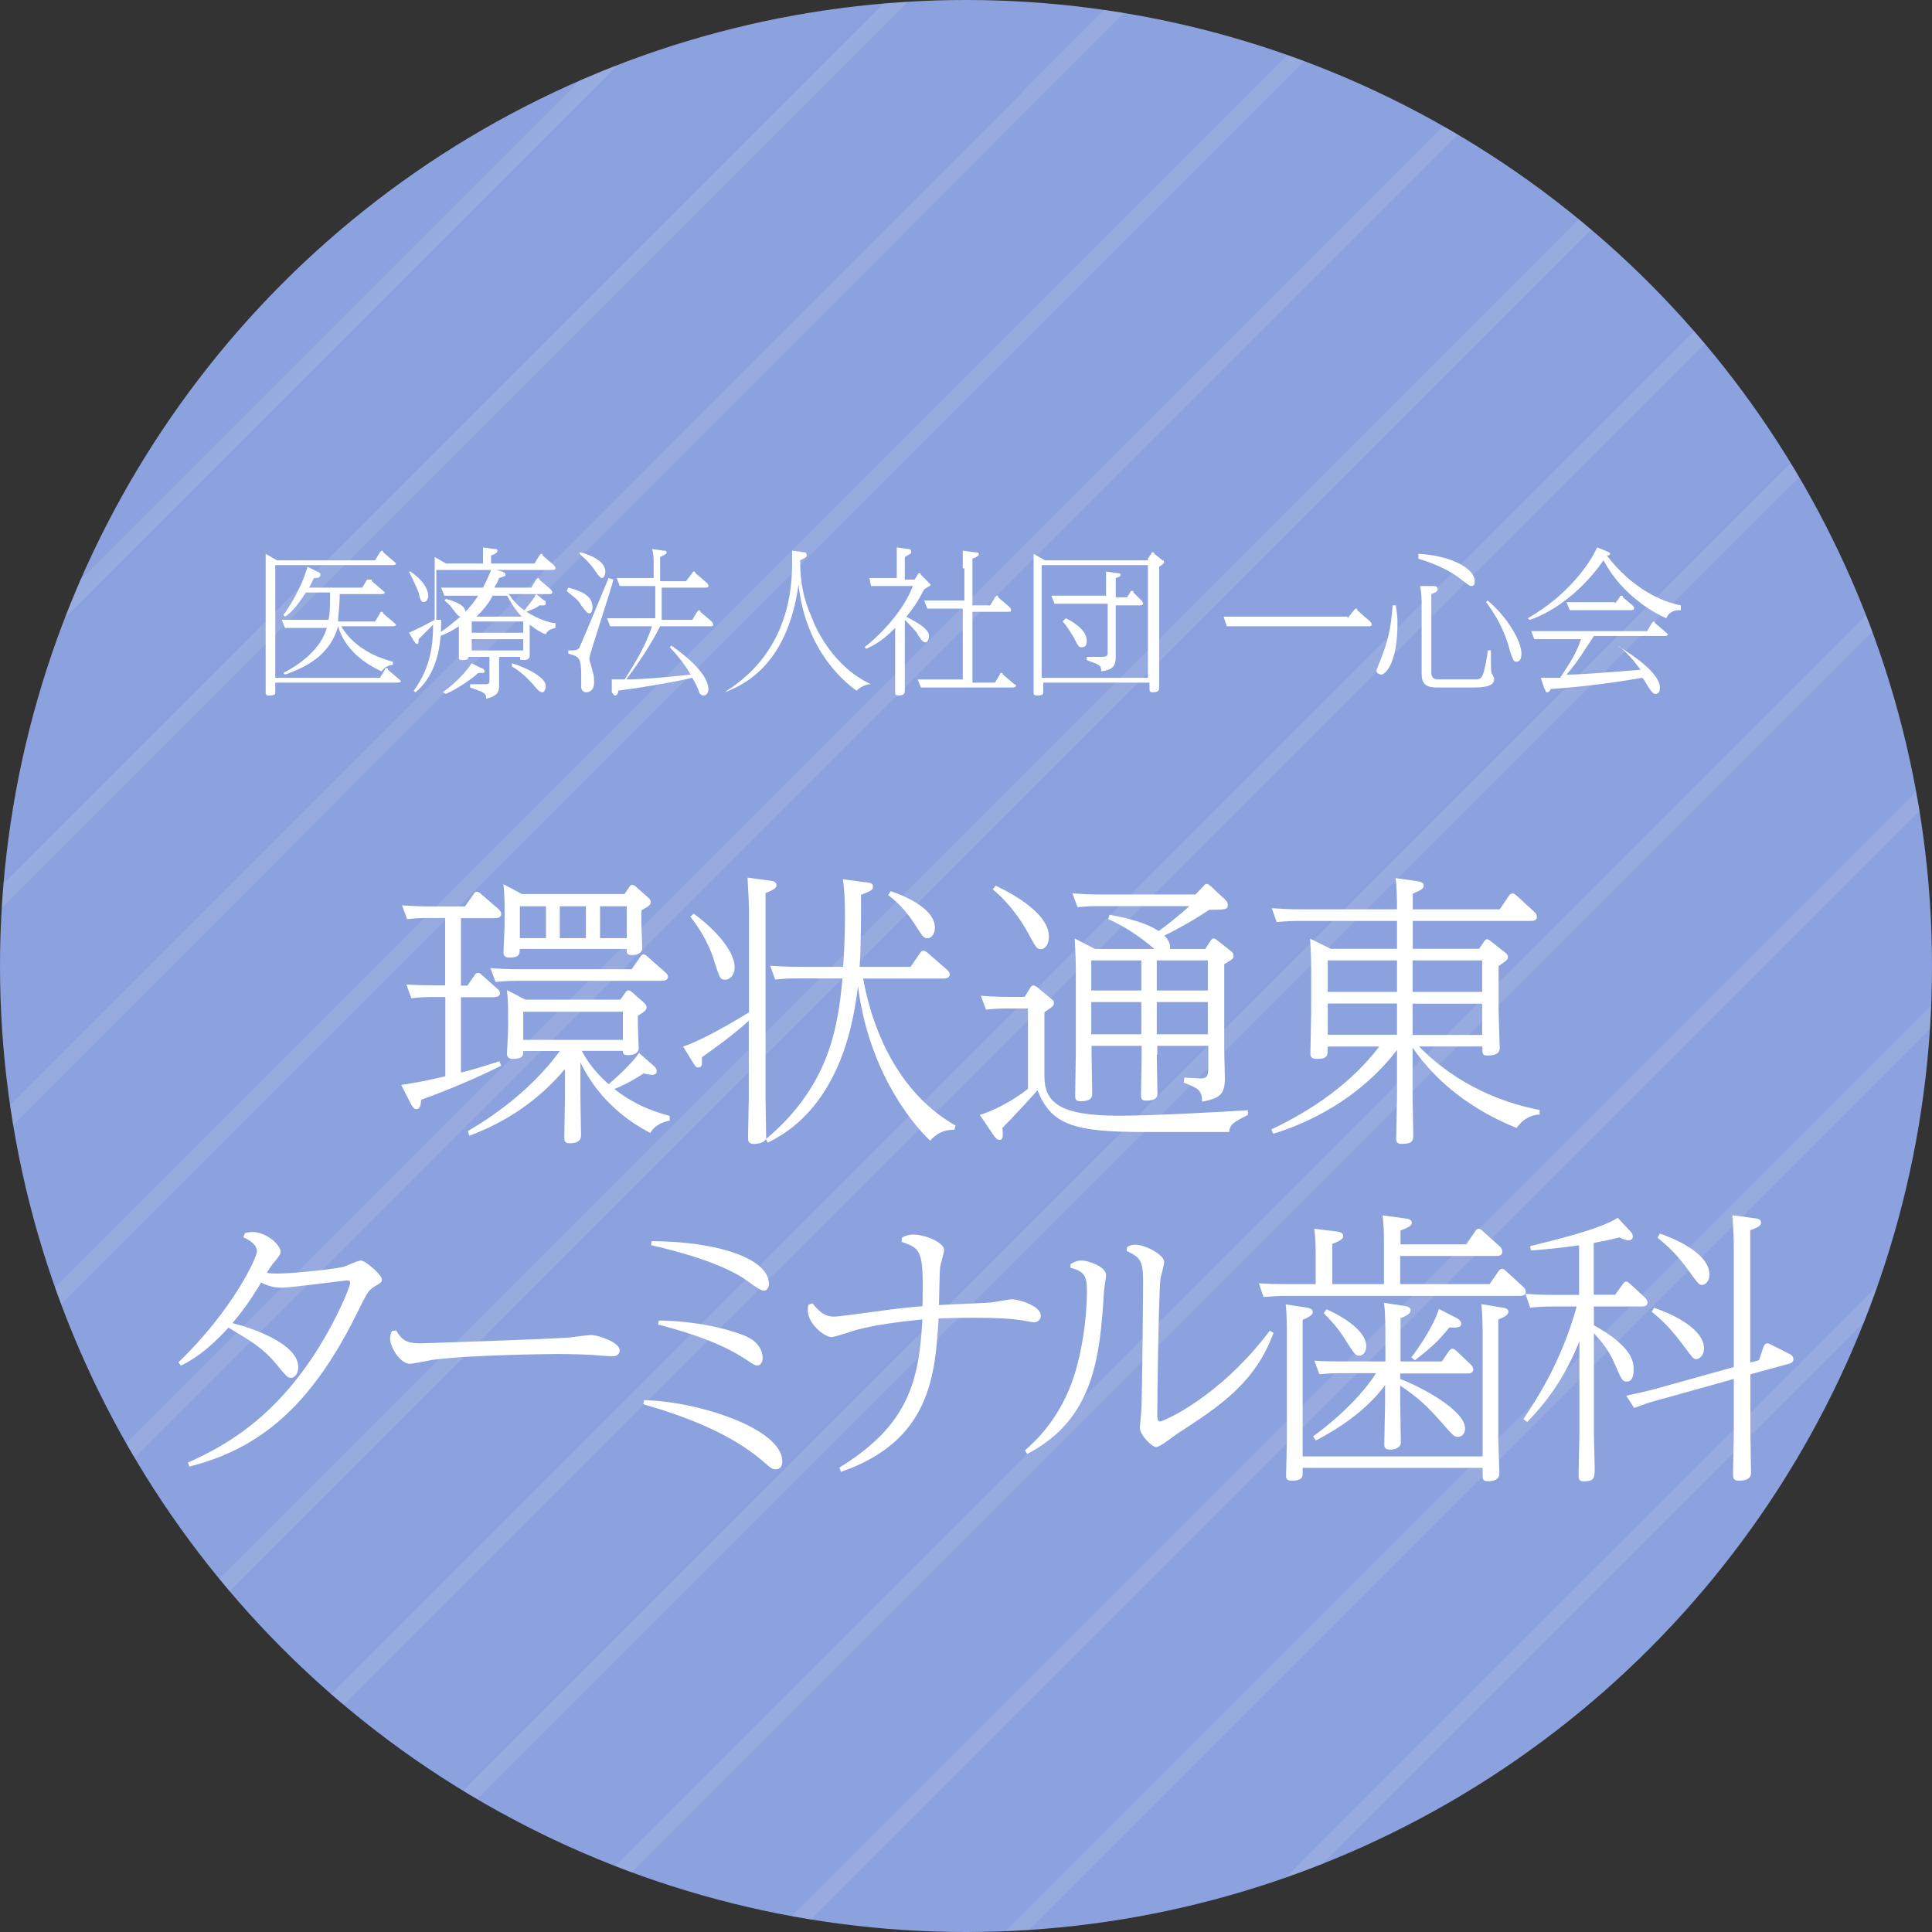 <?xml version="1.0" encoding="utf-8"?>
<!-- Generator: Adobe Illustrator 25.2.3, SVG Export Plug-In . SVG Version: 6.00 Build 0)  -->
<svg version="1.1" id="レイヤー_1" xmlns="http://www.w3.org/2000/svg" xmlns:xlink="http://www.w3.org/1999/xlink" x="0px"
	 y="0px" viewBox="0 0 120 120" style="enable-background:new 0 0 120 120;" xml:space="preserve">
<rect x="0" y="0" width="120" height="120" fill="#333333" stroke="none"/>
<style type="text/css">
	.st0{fill:#8CA2DE;}
	.st1{opacity:0.1;clip-path:url(#SVGID_2_);}
	.st2{fill:none;stroke:#FFFFFF;stroke-miterlimit:10;}
	.st3{fill:#FFFFFF;}
</style>
<g>
	<circle class="st0" cx="60" cy="60" r="60"/>
	<g>
		<g>
			<defs>
				<circle id="SVGID_1_" cx="60" cy="60" r="60"/>
			</defs>
			<clipPath id="SVGID_2_">
				<use xlink:href="#SVGID_1_"  style="overflow:visible;"/>
			</clipPath>
			<g class="st1">
				<line class="st2" x1="-36.8" y1="64.3" x2="66.9" y2="-39.4"/>
				<line class="st2" x1="-29.7" y1="71.4" x2="74" y2="-32.3"/>
				<line class="st2" x1="-22.7" y1="78.5" x2="81" y2="-25.2"/>
				<line class="st2" x1="-15.6" y1="85.6" x2="88.1" y2="-18.2"/>
				<line class="st2" x1="-8.5" y1="92.6" x2="95.2" y2="-11.1"/>
				<line class="st2" x1="-1.5" y1="99.7" x2="102.2" y2="-4"/>
				<line class="st2" x1="5.6" y1="106.8" x2="109.3" y2="3.1"/>
				<line class="st2" x1="12.7" y1="113.8" x2="116.4" y2="10.1"/>
				<line class="st2" x1="19.8" y1="120.9" x2="123.5" y2="17.2"/>
				<line class="st2" x1="26.8" y1="128" x2="130.5" y2="24.3"/>
				<line class="st2" x1="33.9" y1="135" x2="137.6" y2="31.3"/>
				<line class="st2" x1="41" y1="142.1" x2="144.7" y2="38.4"/>
				<line class="st2" x1="48" y1="149.2" x2="151.7" y2="45.5"/>
				<line class="st2" x1="55.1" y1="156.3" x2="158.8" y2="52.6"/>
			</g>
		</g>
	</g>
</g>
<g>
	<path class="st3" d="M17.1,42.6V43c0,0.1,0,0.2-0.4,0.2c-0.2,0-0.2-0.1-0.2-0.2c0-0.2,0-1.2,0-1.4v-6.1c0-0.2,0-0.8,0-1.1l0.7,0.4
		h6.1l0.3-0.5l0.1-0.1c0,0,0.1,0,0.1,0.1l0.7,0.6l0.1,0.1c0,0.1-0.2,0.1-0.2,0.1h-7.3v7h6.5l0.3-0.5c0,0,0-0.1,0.1-0.1
		s0.1,0,0.1,0.1l0.7,0.6l0.1,0.1c0,0.1-0.2,0.1-0.2,0.1h-7.6V42.6z M23.3,38.6l0.3-0.5c0-0.1,0.1-0.1,0.1-0.1s0.1,0,0.1,0.1l0.7,0.6
		l0.1,0.1c0,0.1-0.2,0.1-0.2,0.1h-3.2c0.4,0.7,1.3,1.7,3.2,2.2v0.2c-0.2,0-0.5,0.1-0.7,0.4c-1.1-0.5-2.3-1.4-2.7-2.8
		c-0.2,0.7-0.5,1.2-1,1.7c-0.4,0.4-1.1,0.9-2.3,1.3l-0.1-0.1c1.9-1,2.5-2.1,2.7-2.8h-1.9c-0.1,0-0.4,0-0.7,0l-0.2-0.5
		c0.4,0,0.6,0,1,0h1.9c0.1-0.4,0.1-0.8,0.1-1.7H19c-0.4,0.6-0.8,1.2-1.3,1.5l-0.1-0.1c0.3-0.4,1.1-1.6,1.5-3l0.6,0.3
		c0.2,0.1,0.2,0.1,0.2,0.2c0,0.2-0.2,0.2-0.4,0.2c-0.1,0.2-0.2,0.4-0.3,0.6h3.3l0.3-0.5c0.2,0,0.2,0,0.2,0c0.1,0,0.1,0,0.1,0.1
		l0.7,0.6l0.1,0.1c0,0.1-0.2,0.1-0.2,0.1h-2.6c0,0.8-0.1,1.3-0.1,1.7C21,38.6,23.3,38.6,23.3,38.6z"/>
	<path class="st3" d="M27.4,38.5c0,0.9,0,3.2-1.6,4.5l-0.1-0.1c1.1-1.5,1.2-3,1.2-4.1c-0.2,0.2-0.6,0.6-0.9,0.9c0,0.2,0,0.3-0.1,0.3
		s-0.1-0.1-0.2-0.2l-0.3-0.5c0.2-0.1,0.5-0.2,1.6-0.8v-2.8c0-0.2,0-0.8,0-1.1l0.7,0.4H30c0-0.6,0-0.8,0-1l0.7,0.1
		c0.1,0,0.2,0,0.2,0.1s-0.1,0.2-0.4,0.3V35h2.7l0.3-0.5l0.1-0.1c0.1,0,0.1,0,0.1,0.1l0.7,0.6c0,0,0.1,0.1,0.1,0.2
		c0,0.1-0.2,0.1-0.2,0.1h-3.5l0.4,0.1c0.2,0.1,0.2,0.1,0.2,0.2c0,0.1-0.1,0.1-0.4,0.2c-0.1,0.3-0.2,0.4-0.3,0.6H33l0.3-0.5l0.1-0.1
		c0,0,0.1,0,0.1,0.1l0.7,0.6c0,0,0.1,0.1,0.1,0.2c0,0.1-0.1,0.1-0.2,0.1h-2.5c0.4,0.6,0.9,1,1,1c0.1-0.2,0.5-0.6,0.7-1l0.5,0.4
		c0.1,0,0.1,0.1,0.1,0.2c0,0.1-0.1,0.1-0.2,0.1c-0.1,0-0.2,0-0.2,0c-0.2,0.2-0.6,0.3-0.8,0.4c0.8,0.5,1.5,0.7,1.8,0.7V39
		c-0.4,0.1-0.5,0.2-0.6,0.4c-0.3-0.1-0.6-0.3-1-0.6v0.6c0,0.2,0,1.2,0,1.3s0,0.3-0.4,0.3c-0.2,0-0.2,0-0.2-0.2H31v0.4
		c0,0.2,0,1.1,0,1.3c0,0.4,0,0.7-0.8,0.9c0-0.4-0.2-0.4-1-0.7v-0.2h0.9c0.2,0,0.3,0,0.3-0.2v-1.5h-1.3c0,0.2-0.2,0.2-0.4,0.2
		c-0.2,0-0.2-0.1-0.2-0.2c0-0.1,0-1.1,0-1.3v-0.6c-0.3,0.2-0.6,0.4-1.4,0.7L27,39.5c0.8-0.5,1.1-0.8,1.6-1.2c-0.1,0-0.2-0.1-0.5-0.5
		c0,0-0.2-0.3-0.5-0.5l0.1-0.1c1.1,0.3,1.2,0.6,1.2,0.8c0.4-0.4,0.6-0.7,0.8-1h-1.4c-0.3,0-0.6,0-0.7,0l-0.2-0.5c0.3,0,0.6,0,1,0H30
		c0.2-0.4,0.4-0.8,0.5-1.1h-3.4v3.1H27.4z M25.5,35.5c1,0.7,1.1,1.3,1.1,1.5s-0.1,0.4-0.3,0.4c-0.1,0-0.2-0.1-0.3-0.6
		c-0.2-0.5-0.4-0.9-0.6-1.3L25.5,35.5z M29.9,41.5c0.1,0,0.2,0.1,0.2,0.2c0,0,0,0.1-0.1,0.1s-0.2,0-0.3,0c-0.2,0.2-1.1,0.9-2,1.3
		L27.5,43c0.7-0.5,1.4-1.2,1.8-1.8L29.9,41.5z M29.3,39.3h3.2v-0.7h-3.2V39.3z M29.3,40.4h3.2v-0.7h-3.2V40.4z M32.4,38.3
		c-0.2-0.2-0.6-0.7-0.9-1.3h-0.9c-0.2,0.4-0.5,0.8-1,1.3H32.4z M31.8,41.2c1,0.3,2.1,0.9,2.1,1.4c0,0.2-0.1,0.4-0.2,0.4
		c-0.1,0-0.2,0-0.6-0.5c-0.1-0.1-0.6-0.7-1.3-1.1V41.2z"/>
	<path class="st3" d="M35.3,36.5c0.8,0.2,1.5,0.5,1.5,1.2c0,0.3-0.1,0.4-0.2,0.4c-0.1,0-0.2-0.1-0.5-0.5c-0.2-0.4-0.6-0.6-0.9-0.9
		L35.3,36.5z M38.1,36c-0.2,0.8-1.5,4.7-1.5,4.9c0,0.1,0.2,0.7,0.2,0.8c0.1,0.2,0.1,0.5,0.1,0.7c0,0.4-0.2,0.6-0.5,0.6
		c-0.2,0-0.3-0.2-0.3-0.3s0-0.5,0-0.6c0-1.3-0.1-1.3-0.8-1.5v-0.2c0.4,0,0.6,0,0.7-0.2c0.1-0.2,1.6-3.8,1.8-4.3L38.1,36z M36,34.3
		c0.5,0.1,1.6,0.5,1.6,1.2c0,0.2-0.1,0.4-0.2,0.4c-0.1,0-0.2-0.1-0.4-0.4c-0.4-0.6-0.8-0.9-1-1.1L36,34.3z M40.6,35
		c0-0.3,0-0.6-0.1-0.9l0.7,0.1c0.1,0,0.2,0,0.2,0.1s0,0.1-0.4,0.3v1.5h1.6l0.4-0.5c0,0,0-0.1,0.1-0.1c0,0,0.1,0,0.1,0.1l0.7,0.6
		c0,0,0.1,0.1,0.1,0.2c0,0.1-0.1,0.1-0.2,0.1h-2.7v2H43l0.3-0.5l0.1-0.1c0,0,0.1,0,0.1,0.1l0.7,0.6c0,0,0.1,0.1,0.1,0.2
		c0,0.1-0.1,0.1-0.2,0.1H41c-0.3,0.6-0.9,1.7-2.1,3.3c0.9,0,2.2-0.1,4-0.3c-0.4-0.7-1-1.4-1.3-1.7l0.1-0.1c2,1.4,2.3,2.3,2.3,2.7
		c0,0.2-0.1,0.4-0.3,0.4s-0.3-0.2-0.3-0.3c-0.2-0.5-0.3-0.6-0.4-0.8c-1.3,0.3-3.1,0.6-4.6,0.8c0,0.2-0.1,0.3-0.2,0.3
		c-0.1,0-0.1-0.1-0.2-0.2l0-0.8c0.3,0,0.7,0,0.8,0c0.7-1.1,1.3-2.1,1.7-3.3h-1.8c-0.2,0-0.4,0-0.8,0l-0.2-0.5c0.3,0,0.6,0,1,0h2v-2
		h-1.4c-0.3,0-0.4,0-0.8,0l-0.2-0.5c0.3,0,0.6,0,1,0h1.3V35z"/>
	<path class="st3" d="M54,42.5c-0.1,0-0.5,0.1-0.8,0.4c-1.8-1.3-3.3-3.6-3.6-6.6c-0.5,3.6-2.1,5.8-4.6,6.7l0,0
		c0.9-0.6,4.2-2.6,4.2-8c0-0.3,0-0.6,0-0.8l0.7,0.1c0.1,0,0.2,0,0.2,0.2c0,0.1,0,0.1-0.4,0.3v0.1c0,1.2,0.2,2.3,0.7,3.4
		c0.2,0.6,1.3,3.1,3.7,4.2H54z"/>
	<path class="st3" d="M57,35.7c0,0,0-0.1,0.1-0.1c0,0,0.1,0,0.1,0.1l0.5,0.5l0.1,0.1c0,0.1-0.1,0.1-0.4,0.3
		c-0.4,0.8-0.7,1.2-1.1,1.7c0.5,0.3,1.4,0.7,1.4,1.2c0,0.2-0.1,0.4-0.2,0.4c-0.1,0-0.2,0-0.5-0.5c-0.1-0.2-0.5-0.6-0.8-0.9v3.1
		c0,0.2,0,1.2,0,1.3s0,0.3-0.4,0.3c-0.2,0-0.2-0.1-0.2-0.2c0-0.2,0-1.2,0-1.4V39c-0.4,0.4-0.9,0.9-1.8,1.3l-0.1-0.1
		c0.9-0.7,2.4-2.2,3-3.8h-1.9c-0.2,0-0.4,0-0.7,0L54,35.9c0.3,0,0.6,0,1,0h0.7V35c0-0.1,0-0.6,0-1l0.7,0.1c0.1,0,0.2,0,0.2,0.2
		c0,0.1-0.1,0.1-0.4,0.3V36h0.6L57,35.7z M59.8,35.3c0-0.2,0-0.8,0-1.1l0.7,0.1c0.1,0,0.3,0,0.3,0.1s-0.1,0.2-0.4,0.3v2.9h1.1
		l0.3-0.5l0.1-0.1c0.1,0,0.1,0,0.1,0.1l0.7,0.6c0,0,0.1,0.1,0.1,0.2c0,0.1-0.1,0.1-0.2,0.1h-2.2v4.4h1.4l0.3-0.5c0,0,0-0.1,0.1-0.1
		c0,0,0.1,0,0.1,0.1l0.7,0.6c0.1,0,0.1,0.1,0.1,0.1c0,0.1-0.2,0.1-0.2,0.1h-5c-0.1,0-0.4,0-0.7,0L57,42.2c0.3,0,0.6,0,1,0h1.8v-4.4
		h-1.5c-0.1,0-0.4,0-0.7,0l-0.2-0.5c0.4,0,0.6,0,1,0h1.5v-2H59.8z"/>
	<path class="st3" d="M71.3,34.7l0.2-0.3c0-0.1,0.1-0.1,0.1-0.1s0.1,0,0.1,0.1l0.5,0.4c0.1,0,0.1,0.1,0.1,0.1c0,0.1,0,0.1-0.3,0.3
		v6.2c0,0.2,0,1.1,0,1.3c0,0.1,0,0.3-0.4,0.3c-0.2,0-0.2-0.1-0.2-0.2v-0.4h-6.6V43c0,0.1,0,0.2-0.4,0.2c-0.2,0-0.2-0.1-0.2-0.2
		c0-0.2,0-1.2,0-1.4v-6.1c0-0.2,0-0.8,0-1.1l0.7,0.4h6.4V34.7z M64.7,35.1v7h6.6v-7H64.7z M68.7,36.5c0-0.2,0-0.6,0-1l0.7,0.1
		c0.1,0,0.2,0,0.2,0.1s0,0.1-0.3,0.2v1.2H70l0.2-0.3c0-0.1,0.1-0.1,0.1-0.1c0.1,0,0.1,0,0.1,0.1l0.5,0.5c0,0,0.1,0.1,0.1,0.2
		c0,0.1-0.2,0.1-0.2,0.1h-1.5v2.2c0,0.1,0,0.8,0,1c0,0.6-0.2,0.8-0.9,0.9c0-0.4-0.1-0.4-0.9-0.7v-0.2h0.9c0.4,0,0.4-0.1,0.4-0.3v-3
		h-2.5c-0.1,0-0.5,0-0.8,0L65.3,37c0.4,0,0.6,0,1,0h2.4L68.7,36.5L68.7,36.5z M66.2,38.4c0.4,0.2,1.3,0.7,1.3,1.4
		c0,0.3-0.1,0.4-0.3,0.4c-0.2,0-0.2,0-0.5-0.6c-0.2-0.3-0.4-0.7-0.7-1L66.2,38.4z"/>
	<path class="st3" d="M83.7,38.4l0.4-0.5l0.1-0.1c0.1,0,0.1,0,0.1,0.1l0.8,0.7c0,0,0.1,0.1,0.1,0.2c0,0.1-0.1,0.1-0.2,0.1h-8
		c-0.2,0-0.4,0-0.8,0L76,38.3c0.3,0,0.6,0,1,0h6.7V38.4z"/>
	<path class="st3" d="M86.7,37.6c0,0.1,0.1,0.5,0.1,1.1c0,2.6-0.8,3.2-1,3.2c-0.1,0-0.3-0.1-0.3-0.2c0-0.1,0-0.1,0.2-0.6
		c0.5-1.2,0.7-2.1,0.8-3.5H86.7z M88.1,34.4c2,0.1,3.5,0.9,3.5,1.7c0,0.1,0,0.3-0.2,0.3c-0.1,0-0.1,0-0.5-0.3
		c-0.5-0.4-1.2-0.9-2.8-1.4V34.4z M89,36.4c0.1,0,0.3,0,0.3,0.2c0,0.1-0.1,0.2-0.4,0.3v4.9c0,0.2,0.1,0.4,0.4,0.4h2.3
		c0.2,0,0.4,0,0.5-0.3c0.1-0.2,0.3-1.2,0.3-1.5h0.2c0,1.2,0,1.4,0.1,1.5l0.1,0.2v0.1c0,0.3-0.3,0.5-1.2,0.5h-2.4
		c-0.8,0-0.9-0.4-0.9-0.9v-4.3c0-0.1,0-0.7-0.1-1.1L89,36.4z M92.4,37.3c1.2,1,2.1,2.5,2.1,3.3c0,0.3-0.1,0.5-0.3,0.5
		c-0.2,0-0.2-0.1-0.4-0.6c-0.1-0.5-0.5-1.8-1.5-3.1L92.4,37.3z"/>
	<path class="st3" d="M104.3,37.9c-0.4,0-0.7,0.2-0.8,0.5c-0.5-0.2-2.7-1.3-3.9-3.6C98,37.1,96,38.2,95,38.5l-0.1-0.1
		c2.6-1.5,3.9-3.5,4.3-4.4l0.5,0.2c0.2,0.1,0.3,0.1,0.3,0.2c0,0.1-0.1,0.1-0.2,0.1c1.6,2.1,3.5,2.9,4.6,3.1v0.3H104.3z M100.6,40.2
		c0.7,0.4,2.5,1.6,2.5,2.5c0,0.3-0.1,0.4-0.3,0.4c-0.1,0-0.2-0.1-0.4-0.4c-0.2-0.3-0.2-0.4-0.4-0.6c-2.3,0.4-4.3,0.6-5.7,0.7
		c0,0.1-0.1,0.2-0.2,0.2s-0.1-0.1-0.2-0.3l-0.2-0.6c0.5,0,1,0,1.2,0c0.6-0.9,1-1.5,1.3-2.4h-2.1c-0.2,0-0.4,0-0.8,0l-0.2-0.5
		c0.3,0,0.6,0,1,0h6.2l0.3-0.5l0.1-0.1c0,0,0.1,0,0.1,0.1l0.7,0.6l0.1,0.1c0,0.1-0.2,0.1-0.2,0.1H99c-0.6,0.9-1,1.6-1.7,2.4
		c0.9,0,2.1-0.1,4.6-0.3c-0.1-0.1-0.6-0.9-1.4-1.5L100.6,40.2z M100.3,37.5l0.3-0.4c0,0,0-0.1,0.1-0.1s0.1,0,0.1,0.1l0.6,0.5
		c0,0,0.1,0.1,0.1,0.2c0,0.1-0.2,0.1-0.2,0.1h-3c-0.2,0-0.4,0-0.8,0l-0.2-0.5c0.3,0,0.6,0,1,0h2V37.5z"/>
</g>
<g>
	<g>
		<path class="st3" d="M28.63,61.22h0.4l0.45-0.65c0.07-0.11,0.13-0.14,0.22-0.14c0.07,0,0.13,0.02,0.23,0.13l0.97,0.86
			c0.11,0.09,0.16,0.18,0.16,0.27c0,0.25-0.36,0.25-0.43,0.25h-2v4.68c0.74-0.18,1.15-0.31,2.39-0.7l0.11,0.27
			c-1.51,0.77-3.4,1.55-4.97,2.12c-0.02,0.25-0.04,0.58-0.31,0.58c-0.14,0-0.23-0.14-0.32-0.31l-0.61-1.19
			c1.24-0.2,1.39-0.23,2.74-0.54v-4.92H26.9c-0.22,0-0.81,0-1.35,0.07l-0.31-0.85c0.7,0.04,1.06,0.05,1.8,0.05h0.61v-4.18h-1.01
			c-0.23,0-0.81,0-1.35,0.07l-0.32-0.86c0.72,0.05,1.06,0.07,1.82,0.07h2.09l0.54-0.77c0.05-0.09,0.11-0.14,0.2-0.14
			c0.11,0,0.18,0.07,0.25,0.13l1.12,0.97c0.13,0.13,0.14,0.2,0.14,0.29c0,0.22-0.25,0.25-0.41,0.25h-2.09V61.22z M40.59,66.19
			c0.11,0.09,0.2,0.2,0.2,0.34c0,0.18-0.14,0.23-0.27,0.23c-0.16,0-0.36-0.04-0.54-0.09c-0.54,0.36-1.15,0.7-1.82,0.97
			c1.42,1.13,2.84,1.51,3.44,1.67v0.29c-0.32,0.07-0.9,0.22-1.21,0.77c-1.82-0.95-3.37-2.38-4.34-4.38v2.14
			c0,0.38,0.04,2.05,0.04,2.39c0,0.32-0.22,0.49-0.7,0.49c-0.32,0-0.34-0.14-0.34-0.36c0-0.4,0.04-2.16,0.04-2.52v-1.73
			c-0.68,0.79-2.5,2.88-5.94,4.14l-0.09-0.29c0.65-0.38,3.64-2.11,5.71-4.97H32.5c0,0.25,0,0.49-0.65,0.49
			c-0.25,0-0.36-0.13-0.36-0.31c0-0.05,0.07-1.46,0.07-1.62v-0.74c0-0.43,0-0.88-0.07-1.6l1.15,0.59h5.89l0.32-0.45
			c0.05-0.07,0.09-0.13,0.18-0.13c0.07,0,0.14,0.05,0.2,0.09l0.79,0.7c0.07,0.07,0.14,0.16,0.14,0.25c0,0.2-0.14,0.29-0.54,0.54
			v0.54c0,0.23,0.05,1.33,0.05,1.48c0,0.34-0.38,0.43-0.65,0.43c-0.31,0-0.34-0.13-0.34-0.27h-2.54c0.25,0.49,0.72,1.24,1.66,2.07
			c0.5-0.41,1.49-1.33,1.89-1.94L40.59,66.19z M39.24,60.19l0.54-0.77c0.05-0.09,0.11-0.14,0.18-0.14c0.11,0,0.18,0.07,0.25,0.13
			l1.12,0.99c0.13,0.11,0.16,0.18,0.16,0.27c0,0.23-0.27,0.25-0.43,0.25h-8.95c-0.61,0-1.08,0.05-1.33,0.07l-0.32-0.86
			c0.5,0.04,1.08,0.07,1.8,0.07H39.24z M38.77,55.56l0.32-0.47c0.05-0.09,0.11-0.13,0.18-0.13s0.16,0.05,0.2,0.09l0.79,0.7
			c0.11,0.09,0.16,0.18,0.16,0.27c0,0.2-0.16,0.29-0.58,0.52v0.86c0,0.23,0.05,1.33,0.05,1.49c0,0.34-0.36,0.43-0.61,0.43
			c-0.36,0-0.36-0.13-0.36-0.38h-6.64c0,0.31,0,0.54-0.65,0.54c-0.11,0-0.36-0.02-0.36-0.31c0-0.07,0.07-1.46,0.07-1.64v-0.99
			c0-0.45,0-0.88-0.07-1.62l1.15,0.61H38.77z M32.29,56.29v1.98h1.62v-1.98H32.29z M32.5,62.84v1.75h6.19v-1.75H32.5z M34.77,56.29
			v1.98h1.62v-1.98H34.77z M38.93,58.27v-1.98h-1.66v1.98H38.93z"/>
		<path class="st3" d="M59.28,70.17c-0.85,0-1.22,0.38-1.51,0.68c-1.44-1.39-3.85-4.64-4.48-9.6c-0.22,1.75-0.92,7.47-5.6,9.72
			l-0.13-0.23c-0.05,0.23-0.49,0.31-0.7,0.31c-0.32,0-0.4-0.11-0.4-0.38c0-0.4,0.05-2.14,0.05-2.5V63.4
			c-1.19,1.08-2.61,2.05-2.92,2.27c0.02,0.42,0.04,0.63-0.22,0.63c-0.14,0-0.16-0.04-0.34-0.32L42.43,65
			c1.15-0.36,3.21-1.58,4.09-2.12v-6.34c0-0.27-0.02-0.86-0.09-2.03l1.33,0.18c0.2,0.02,0.47,0.05,0.47,0.29
			c0,0.14-0.07,0.25-0.68,0.49v12.71c0,0.4,0.04,2.43,0.04,2.56c4.07-3.42,4.47-7.24,4.74-9.97H49.5c-0.25,0-0.7,0-1.35,0.07
			l-0.32-0.86c0.52,0.04,1.1,0.07,1.82,0.07h2.72c0.07-1.03,0.11-2.05,0.11-3.08c0-1.58-0.09-2.11-0.13-2.36l1.35,0.18
			c0.32,0.04,0.52,0.05,0.52,0.27c0,0.22-0.07,0.25-0.74,0.52c0,1.4,0,3.4-0.09,4.47h3.17l0.59-0.86c0.05-0.07,0.09-0.14,0.22-0.14
			c0.07,0,0.14,0.05,0.22,0.11l1.24,1.08c0.07,0.07,0.16,0.14,0.16,0.29c0,0.25-0.31,0.25-0.43,0.25h-4.95
			c0.68,3.71,2.47,7.27,5.74,9.13L59.28,70.17z M43.09,56.75c1.37,0.99,2.54,2.36,2.54,3.31c0,0.58-0.36,0.79-0.59,0.79
			c-0.32,0-0.34-0.11-0.67-1.13c-0.41-1.37-1.15-2.34-1.49-2.79L43.09,56.75z M55.32,55.35c1.19,0.4,2.75,1.19,2.75,2.27
			c0,0.32-0.16,0.65-0.47,0.65c-0.23,0-0.29-0.09-0.77-0.85c-0.63-0.95-1.1-1.39-1.66-1.82L55.32,55.35z"/>
		<path class="st3" d="M64,61.34c0.05-0.09,0.11-0.13,0.18-0.13c0.07,0,0.14,0.04,0.22,0.09l0.92,0.76
			c0.07,0.05,0.14,0.11,0.14,0.23c0,0.18-0.05,0.22-0.59,0.58v3.94c0,1.64,0.88,2.49,4.63,2.49c2.07,0,6.23-0.23,8.01-0.34v0.29
			c-0.85,0.43-1.13,0.58-1.17,1.06h-5.31c-4.36,0-5.73-0.45-6.59-2.59c-0.92,1.04-1.96,2.12-2.18,2.34
			c0.05,0.49,0.05,0.74-0.18,0.74c-0.14,0-0.25-0.11-0.43-0.38l-0.79-1.17c0.74-0.22,2-0.83,2.99-1.62v-4.99h-1.26
			c-0.25,0-0.7,0-1.35,0.07l-0.32-0.86c0.52,0.04,1.1,0.07,1.82,0.07h0.9L64,61.34z M61.84,55.01c0.49,0.23,3.31,1.57,3.31,3.15
			c0,0.49-0.22,0.79-0.5,0.79c-0.25,0-0.32-0.11-0.85-1.1c-0.07-0.13-0.83-1.53-2.14-2.61L61.84,55.01z M71.85,65.5
			c0,0.38,0.04,2.07,0.04,2.41c0,0.16,0,0.45-0.7,0.45c-0.29,0-0.32-0.11-0.32-0.34c0-0.4,0.04-2.16,0.04-2.52v-0.54h-3.11v0.54
			c0,0.16,0.04,2.25,0.04,2.43c0,0.14,0,0.47-0.7,0.47c-0.27,0-0.36-0.07-0.36-0.34c0-0.4,0.04-2.18,0.04-2.54v-5.38
			c0-0.67-0.04-1.21-0.07-1.85l1.26,0.65h3.69c-0.86-0.74-1.87-1.42-2.86-1.85l0.07-0.27c0.42,0.07,2.09,0.36,3.06,1.01
			c0.65-0.47,1.33-1.03,1.91-1.55h-5.6c-0.34,0-0.7,0-1.35,0.07l-0.32-0.86c0.56,0.04,1.1,0.07,1.82,0.07h5.82l0.5-0.52
			c0.07-0.09,0.11-0.14,0.2-0.14s0.16,0.07,0.25,0.14l0.92,0.86c0.07,0.07,0.14,0.18,0.14,0.29c0,0.31-0.11,0.31-1.15,0.32
			c-1.26,0.83-2.27,1.35-2.79,1.6c0.36,0.38,0.36,0.61,0.36,0.83h2.18l0.34-0.52c0.04-0.07,0.11-0.13,0.18-0.13
			c0.09,0,0.16,0.07,0.22,0.11l0.86,0.68c0.09,0.07,0.16,0.16,0.16,0.27c0,0.18-0.05,0.22-0.58,0.54v5.37
			c0,0.27,0.04,1.46,0.04,1.71c0,1.01-0.32,1.24-1.41,1.46c-0.02-0.74-0.25-0.83-1.15-1.19l0.04-0.31l0.9,0.05
			c0.45,0.02,0.59-0.07,0.59-0.61v-1.41h-3.17V65.5z M70.89,59.65h-3.11v1.87h3.11V59.65z M70.89,62.24h-3.11v2h3.11V62.24z
			 M71.85,61.52h3.17v-1.87h-3.17V61.52z M71.85,64.24h3.17v-2h-3.17V64.24z"/>
		<path class="st3" d="M95.62,69.23c-0.18,0-0.88,0.05-1.42,0.83c-2.59-1.04-4.9-2.7-6.46-4.99v3.1c0,0.34,0.04,2.07,0.04,2.3
			c0,0.32,0,0.58-0.7,0.58c-0.32,0-0.36-0.13-0.36-0.34c0-0.4,0.05-2.18,0.05-2.54v-2.95c-2.86,3.71-6.79,4.92-7.69,5.2l-0.11-0.27
			c2.57-1.22,4.97-2.88,6.7-5.15h-3.2c0,0.58,0,0.77-0.68,0.77c-0.4,0-0.4-0.2-0.4-0.36c0-0.4,0.05-2.18,0.05-2.54v-2.63
			c0-0.68-0.02-1.28-0.07-1.94l1.28,0.63h4.12V57.2H80.7c-0.45,0-0.85,0.02-1.4,0.07l-0.31-0.86c0.56,0.04,1.1,0.07,1.82,0.07h5.96
			c0-0.68-0.02-1.55-0.09-1.94l1.28,0.18c0.2,0.04,0.47,0.07,0.47,0.27c0,0.18-0.13,0.29-0.68,0.52v0.97h5.4l0.58-0.85
			c0.07-0.09,0.13-0.14,0.22-0.14c0.07,0,0.16,0.07,0.22,0.11l1.13,1.04c0.09,0.07,0.16,0.18,0.16,0.31c0,0.25-0.27,0.25-0.38,0.25
			h-7.33v1.73h4.12l0.31-0.45c0.05-0.07,0.09-0.14,0.18-0.14c0.07,0,0.16,0.05,0.22,0.11l0.94,0.74c0.07,0.05,0.14,0.13,0.14,0.25
			c0,0.16-0.05,0.2-0.58,0.56v2.66c0,0.38,0.07,2.23,0.07,2.41c0,0.14,0,0.49-0.74,0.49c-0.34,0-0.34-0.07-0.34-0.56h-3.93
			c2.38,2.43,5.28,3.53,7.49,3.94V69.23z M86.77,59.65h-4.3v1.96h4.3V59.65z M86.77,62.33h-4.3v1.94h4.3V62.33z M87.74,61.61h4.32
			v-1.96h-4.32V61.61z M87.74,64.28h4.32v-1.94h-4.32V64.28z"/>
		<path class="st3" d="M11.67,90.84c2.63-1.15,5.92-3.15,8.68-8.08c0.74-1.31,1.4-2.83,1.4-3.1c0-0.11-0.11-0.13-0.18-0.13
			c-0.22,0-3.44,0.45-4.09,0.45c-0.14,0-0.65,0-1.26-0.32c-0.81,1.35-1.4,2.07-1.78,2.52c1.24,0.31,4.09,1.28,4.09,2.75
			c0,0.34-0.2,0.65-0.45,0.65c-0.22,0-0.29-0.09-0.9-0.83c-0.83-1.01-1.6-1.46-2.99-2.29c-1.35,1.48-2.23,2-2.95,2.36l-0.16-0.2
			c3.4-3.28,4.88-6.52,4.88-6.9c0-0.45-0.56-0.74-0.85-0.88l0.11-0.25c0.11-0.02,0.25-0.07,0.43-0.07c0.92,0,1.78,0.81,1.78,1.24
			c0,0.16-0.22,0.43-0.47,0.72c-0.18,0.23-0.29,0.41-0.38,0.58c0.25,0.04,0.38,0.04,0.68,0.04c0.88,0,3.13-0.22,4.07-0.41
			c0.16-0.05,0.92-0.4,1.08-0.4c0.29,0,1.31,0.9,1.31,1.17c0,0.18-0.05,0.2-0.49,0.47c-0.36,0.22-0.41,0.34-1.15,1.82
			c-2.81,5.62-5.98,8.25-10.32,9.34L11.67,90.84z"/>
		<path class="st3" d="M24.6,82.63c0.34,0.59,0.67,0.81,1.48,0.81c0.11,0,7.65-0.25,9.24-0.36c0.22-0.02,1.17-0.16,1.37-0.16
			c0.5,0,1.8,0.47,1.8,0.94c0,0.29-0.23,0.38-0.45,0.38c-0.22,0-1.15-0.07-1.35-0.09c-0.85-0.04-1.58-0.05-2.07-0.05
			c-0.29,0-5.44,0.05-7.74,0.36c-0.22,0.04-1.28,0.25-1.39,0.25c-0.7,0-1.26-1.12-1.26-1.55c0-0.2,0.05-0.36,0.11-0.49L24.6,82.63z"
			/>
		<path class="st3" d="M40,86.97c3.28,0.05,8.59,1.75,8.59,3.8c0,0.29-0.14,0.49-0.4,0.49c-0.22,0-0.29-0.05-0.79-0.49
			c-2-1.73-4.86-2.81-7.44-3.55L40,86.97z M40.47,77.09c4.18,0.02,7.29,1.1,7.29,2.66c0,0.2-0.11,0.42-0.32,0.42
			c-0.25,0-1.13-0.7-1.31-0.81c-1.75-1.08-4.43-1.73-5.69-2.02L40.47,77.09z M40.92,82.02c2.11,0.02,4.12,0.45,5.35,0.95
			c1.03,0.43,1.1,1.15,1.1,1.39c0,0.25-0.14,0.45-0.32,0.45c-0.16,0-0.22-0.04-0.81-0.43c-1.85-1.21-4.47-1.87-5.37-2.11
			L40.92,82.02z"/>
		<path class="st3" d="M52.14,91.15c4.29-2.63,4.95-5.38,5.15-9.2c-1.17,0.13-2.61,0.27-4.09,0.65c-0.25,0.07-1.33,0.45-1.55,0.45
			c-0.43,0-1.48-0.81-1.48-1.69c0-0.09,0.02-0.2,0.04-0.32l0.25-0.09c0.49,0.61,0.85,0.83,1.35,0.83c0.23,0,1.67-0.2,2.5-0.31
			c1.55-0.22,2.36-0.29,2.99-0.34c0.07-3.44-0.05-3.57-1.31-4l0.04-0.27c0.18-0.09,0.4-0.18,0.7-0.18c0.72,0,1.91,0.49,1.91,0.95
			c0,0.18-0.25,0.97-0.25,1.13c-0.04,0.36-0.05,1.98-0.07,2.3c0.56-0.04,2.92-0.13,3.22-0.16c0.22-0.02,1.13-0.2,1.33-0.2
			c0.34,0,1.78,0.38,1.78,1.03c0,0.25-0.23,0.4-0.41,0.4c-0.14,0-0.76-0.13-0.88-0.14c-0.65-0.09-1.42-0.14-2.79-0.14
			c-1.08,0-1.69,0.02-2.27,0.04c-0.22,3.48-0.47,7.6-6.07,9.53L52.14,91.15z"/>
		<path class="st3" d="M66.5,78.51c0.16-0.09,0.38-0.22,0.67-0.22c0.4,0,1.53,0.38,1.53,0.9c0,0.18-0.13,0.9-0.13,1.04
			c-0.25,4.09-0.63,7.92-4.77,10.08l-0.14-0.22c0.59-0.52,2.2-1.96,3.06-4.65c0.5-1.57,0.79-3.58,0.79-5.24
			c0-0.94-0.14-1.22-1.03-1.46L66.5,78.51z M70.01,77.45c0.13-0.07,0.27-0.14,0.5-0.14c0.61,0,1.8,0.61,1.8,1.08
			c0,0.18-0.22,0.9-0.23,1.04c-0.13,1.21-0.2,7.96-0.2,8.5c0,0.09,0,0.36,0.18,0.36c0.18,0,3.69-1.49,6.81-5.64l0.23,0.14
			c-1.15,3.12-3.35,4.56-6.01,6.28c-0.23,0.16-1.04,0.81-1.28,0.81c-0.25,0-1.01-0.72-1.01-1.22c0-0.16,0.09-0.92,0.09-1.06
			c0.05-0.85,0.11-6.99,0.11-8.01c0-1.26-0.16-1.5-1.03-1.89L70.01,77.45z"/>
		<path class="st3" d="M91.08,77.29l0.56-0.83c0.05-0.09,0.13-0.14,0.2-0.14c0.09,0,0.16,0.05,0.25,0.14l1.08,0.97
			c0.05,0.04,0.14,0.18,0.14,0.31c0,0.25-0.23,0.27-0.36,0.27h-5.98v1.75h5.55l0.56-0.81c0.07-0.09,0.13-0.14,0.22-0.14
			c0.09,0,0.14,0.05,0.23,0.13l1.08,0.99c0.09,0.09,0.16,0.18,0.16,0.31c0,0.25-0.29,0.25-0.38,0.25H79.9
			c-0.4,0-0.79,0.02-1.42,0.07l-0.29-0.85c0.7,0.04,1.06,0.05,1.8,0.05h1.73v-1.71c0-0.4,0-1.12-0.09-1.73l1.33,0.16
			c0.2,0.02,0.47,0.07,0.47,0.29c0,0.13-0.05,0.25-0.68,0.49v2.5h3.21v-2.54c0-0.47,0-1.12-0.09-1.73l1.35,0.18
			c0.16,0.02,0.47,0.05,0.47,0.27c0,0.13-0.05,0.25-0.7,0.49v0.86H91.08z M92.09,90.46v-7.53c0-0.25,0-1.39-0.09-1.93l1.22,0.2
			c0.23,0.04,0.47,0.07,0.47,0.27c0,0.22-0.32,0.36-0.63,0.49v7.29c0,0.36,0.07,2.07,0.07,2.25c0,0.31-0.18,0.5-0.72,0.5
			c-0.32,0-0.32-0.16-0.32-0.31v-0.52H80.91v0.38c0,0.11,0,0.42-0.63,0.42c-0.34,0-0.4-0.13-0.4-0.29c0-0.07,0.05-1.91,0.05-2.25
			v-6.48c0-0.25,0-1.39-0.07-1.93l1.21,0.18c0.23,0.04,0.47,0.09,0.47,0.29s-0.25,0.32-0.63,0.49v8.48H92.09z M81.56,89.22
			c2.2-1.62,3.4-3.12,3.91-3.93h-2.21c-0.49,0-0.83,0.02-1.31,0.07l-0.31-0.85c0.47,0.04,0.9,0.05,1.73,0.05h2.68v-1.71
			c0-0.25,0-1.37-0.09-1.93l1.19,0.18c0.23,0.04,0.47,0.07,0.47,0.29c0,0.23-0.38,0.38-0.63,0.49v2.68h2.57L90,83.91
			c0.05-0.07,0.13-0.14,0.2-0.14c0.11,0,0.18,0.07,0.25,0.13l0.9,0.85c0.09,0.09,0.16,0.2,0.16,0.31c0,0.25-0.29,0.25-0.36,0.25
			h-4.18v0.34c1.28,0.49,4.03,1.93,4.03,3.08c0,0.32-0.23,0.52-0.43,0.52c-0.25,0-0.32-0.09-0.99-0.85
			c-0.97-1.1-1.42-1.53-2.61-2.34v1.08c0,0.4,0.04,2.09,0.04,2.45c0,0.36-0.41,0.45-0.65,0.45c-0.32,0-0.38-0.13-0.38-0.32
			c0-0.41,0.05-2.21,0.05-2.57v-1.12c-1.21,1.66-3.08,2.81-4.3,3.44L81.56,89.22z M82.39,81.32c1.17,0.52,2.47,1.39,2.47,2.29
			c0,0.36-0.2,0.59-0.43,0.59c-0.25,0-0.31-0.11-0.86-0.97c-0.54-0.86-0.94-1.24-1.35-1.67L82.39,81.32z M90.29,81.77
			c0.2,0.09,0.47,0.25,0.47,0.43c0,0.29-0.32,0.27-0.74,0.25c-0.67,0.86-1.31,1.4-2.14,2.04l-0.22-0.18
			c1.15-1.51,1.64-2.7,1.71-3.01L90.29,81.77z"/>
		<path class="st3" d="M94.62,88.14c0.76-1.13,2.36-3.53,3.31-6.99h-1.48c-0.36,0-0.68,0-1.41,0.07l-0.29-0.86
			c0.52,0.04,1.08,0.07,1.82,0.07h1.51v-3.08c-1.17,0.16-1.82,0.23-2.99,0.32l-0.05-0.27c1.44-0.36,4.34-1.04,5.44-1.76l0.72,0.77
			c0.09,0.09,0.22,0.23,0.22,0.4c0,0.13-0.11,0.23-0.25,0.23c-0.18,0-0.38-0.09-0.58-0.18c-0.74,0.18-0.99,0.23-1.6,0.34v3.22h1.33
			l0.49-0.68c0.05-0.07,0.11-0.14,0.22-0.14c0.07,0,0.14,0.09,0.2,0.13l0.94,0.86c0.05,0.05,0.16,0.18,0.16,0.31
			c0,0.25-0.25,0.25-0.38,0.25h-2.95v1.17c2.47,1.35,2.47,2.36,2.47,2.75c0,0.23-0.04,0.74-0.4,0.74c-0.31,0-0.34-0.09-0.72-0.97
			c-0.43-1.04-0.92-1.55-1.35-2.03v6.28c0,0.32,0.05,1.76,0.05,2.07c0,0.61,0,0.85-0.68,0.85c-0.27,0-0.32-0.11-0.32-0.41
			c0-0.4,0.05-2.34,0.05-2.47v-5.82c-0.94,2.34-2.09,3.83-3.24,5.01L94.62,88.14z M109.25,84.49l0.29-0.85
			c0.04-0.09,0.11-0.2,0.23-0.2c0.09,0,0.13,0.04,0.18,0.05l1.21,0.61c0.2,0.11,0.23,0.22,0.23,0.34s-0.09,0.22-0.29,0.27
			l-2.38,0.65v3.73c0,0.29,0.04,2.14,0.04,2.39c0,0.47-0.54,0.49-0.74,0.49c-0.32,0-0.38-0.14-0.38-0.36c0-0.4,0.05-2.16,0.05-2.52
			v-3.44l-4.84,1.35c-0.52,0.14-0.65,0.2-1.35,0.45l-0.49-0.76c0.49-0.11,1.17-0.25,1.76-0.41l4.92-1.37V77.5
			c0-0.34-0.02-1.22-0.09-2.02l1.33,0.18c0.2,0.02,0.45,0.05,0.45,0.27c0,0.22-0.18,0.29-0.67,0.49v8.21L109.25,84.49z
			 M102.74,81.23c0.68,0.23,3.1,1.15,3.1,2.54c0,0.41-0.29,0.65-0.49,0.65c-0.18,0-0.25-0.13-0.83-0.9
			c-0.67-0.9-1.17-1.42-1.93-2.05L102.74,81.23z M103.1,76.62c0.58,0.2,3.08,1.12,3.08,2.56c0,0.38-0.25,0.63-0.47,0.63
			c-0.18,0-0.25-0.09-0.85-0.92c-0.67-0.92-1.13-1.37-1.91-2.02L103.1,76.62z"/>
	</g>
</g>
</svg>
